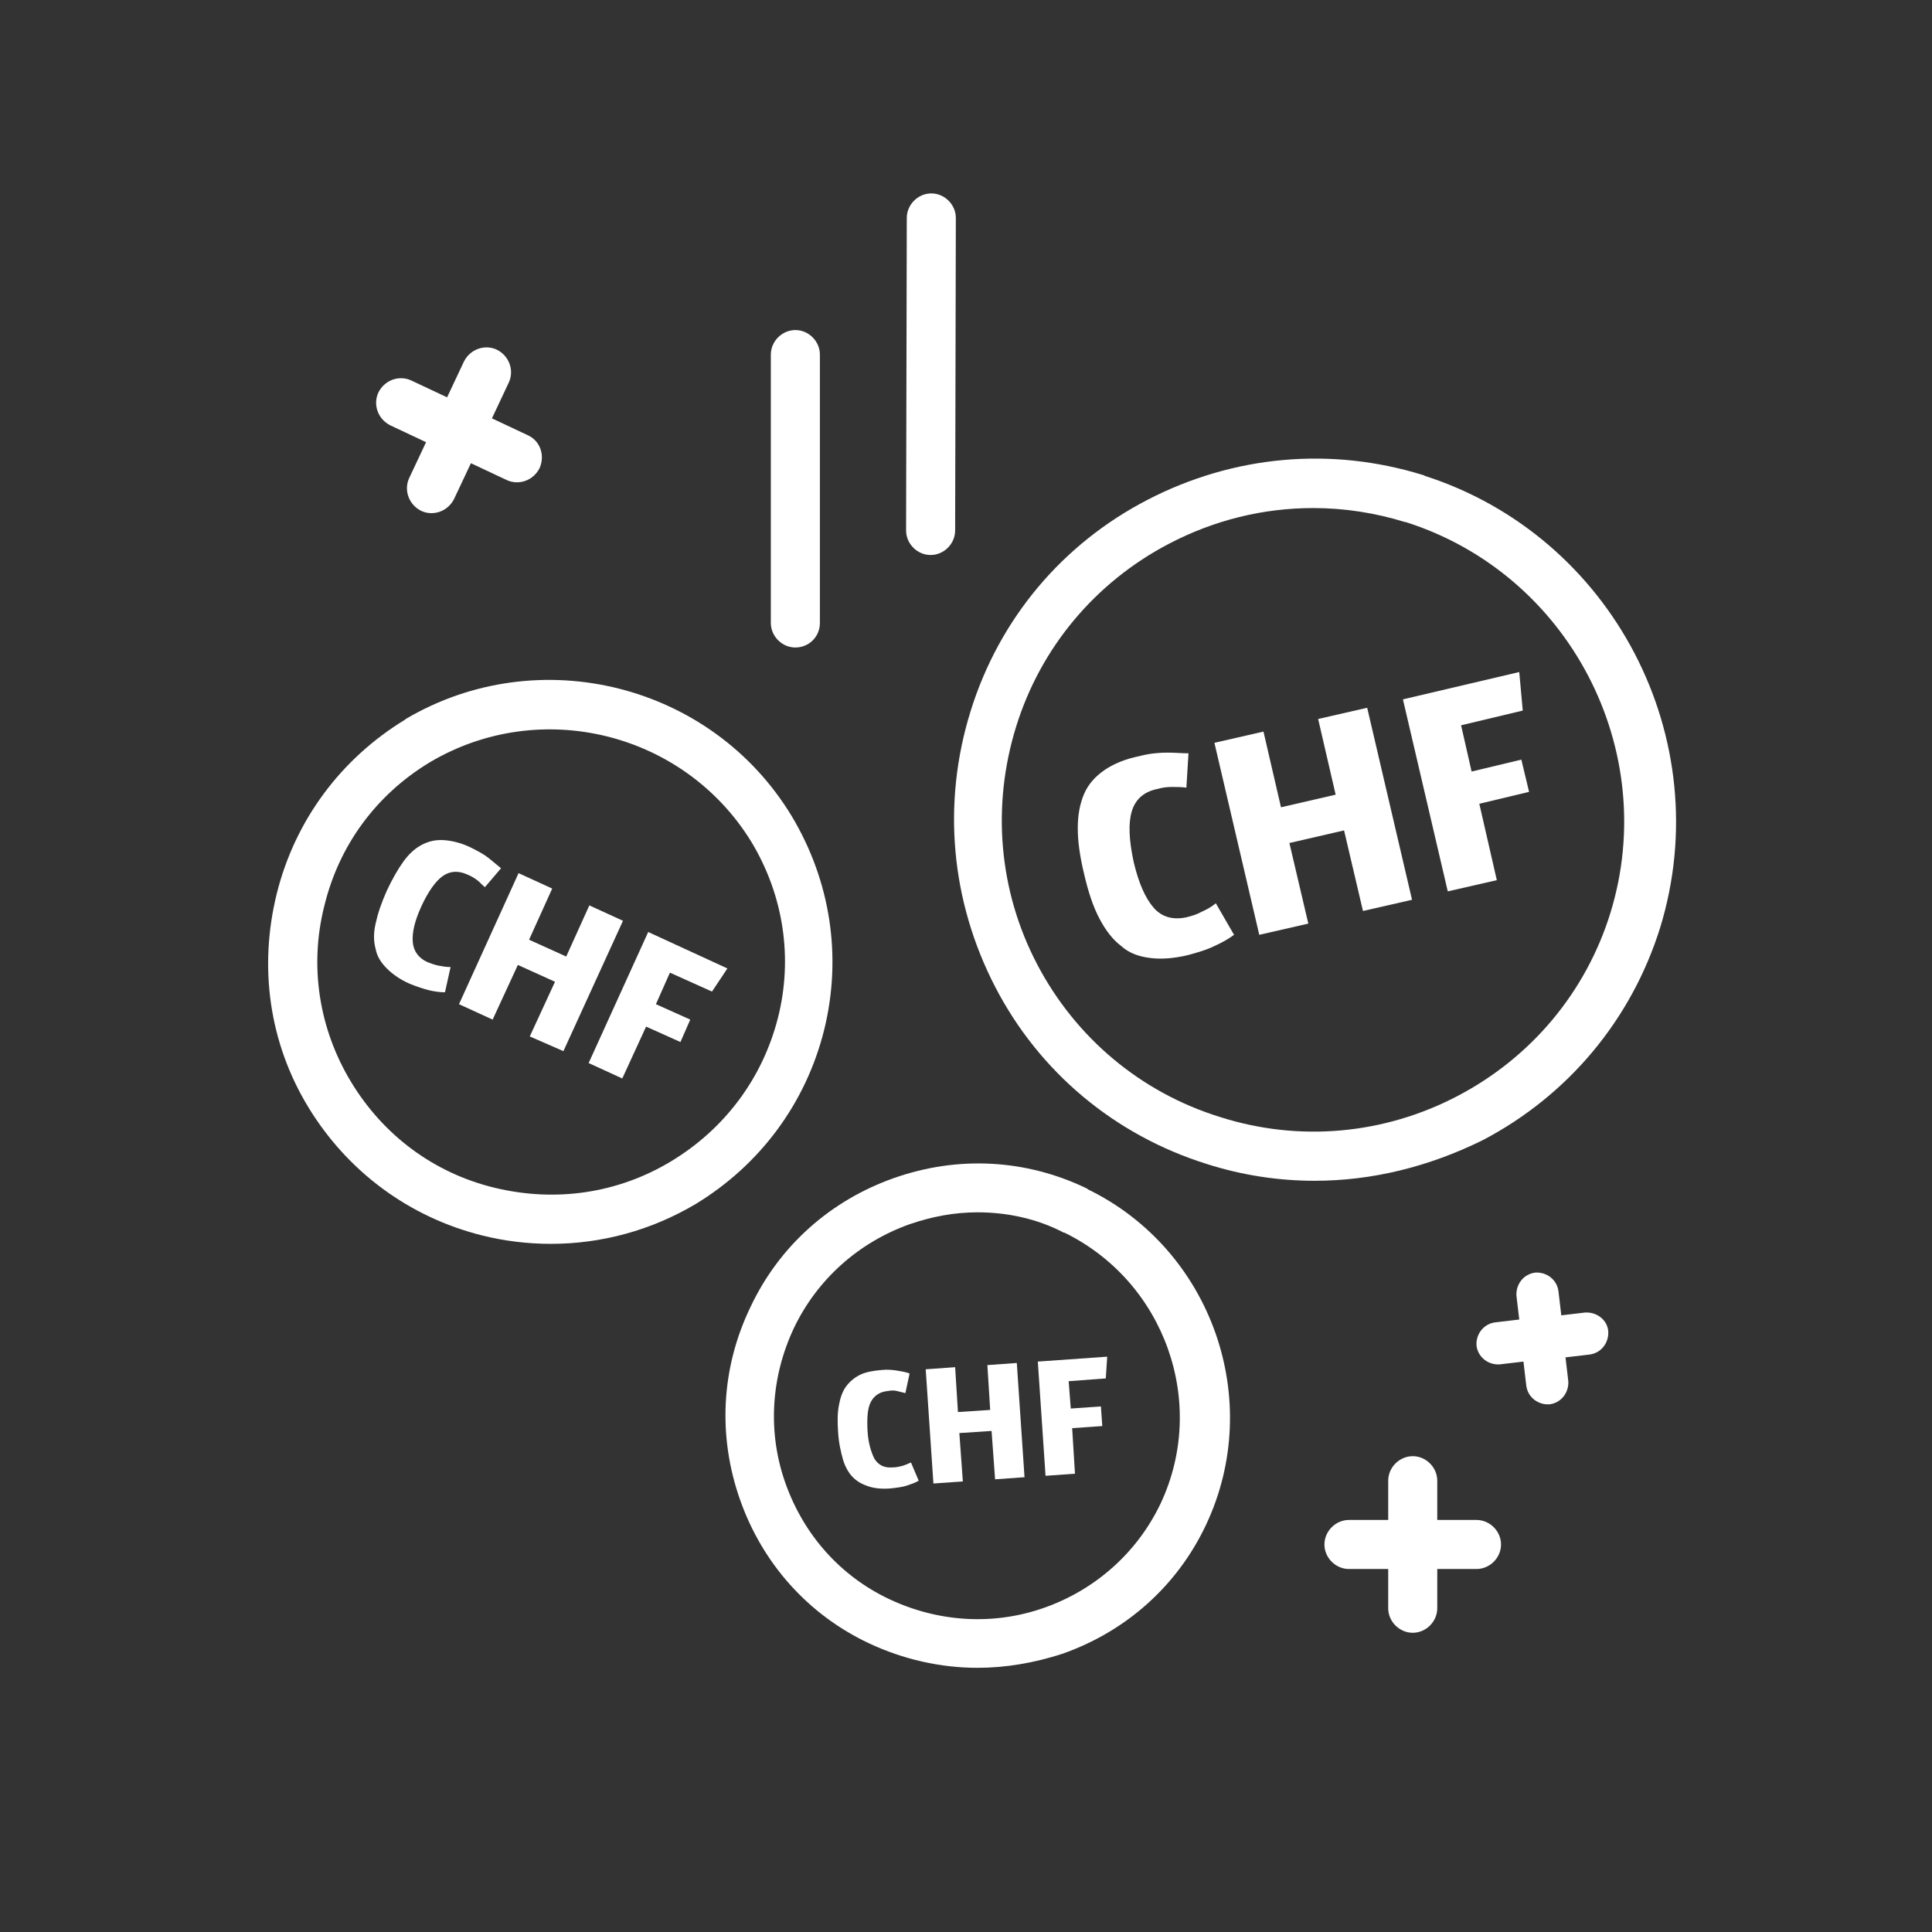 <?xml version="1.0" encoding="utf-8"?>
<!-- Generator: Adobe Illustrator 26.0.3, SVG Export Plug-In . SVG Version: 6.00 Build 0)  -->
<svg version="1.1" id="Ebene_1" xmlns="http://www.w3.org/2000/svg" xmlns:xlink="http://www.w3.org/1999/xlink" x="0px" y="0px"
	 width="275.7px" height="275.7px" viewBox="0 0 275.7 275.7" style="enable-background:new 0 0 275.7 275.7;" xml:space="preserve"
	>
<rect x="0" y="0" width="275.7" height="275.7" fill="#333333" stroke="none"/>
<style type="text/css">
	.st0{fill:none;}
	.st1{fill:#FFFFFF;}
</style>
<g id="HG">
	<rect x="-0.5" y="-0.5" class="st0" width="275.5" height="275.5"/>
</g>
<g id="Geld_2">
	<g id="Geld_2-2">
		<path class="st1" d="M132.8,79.2L132.8,79.2c-1.9,0-3.5-1.6-3.5-3.5l0.1-44.6c0-1.9,1.6-3.5,3.5-3.5l0,0c1.9,0,3.5,1.6,3.5,3.5
			l-0.1,44.6C136.3,77.6,134.7,79.2,132.8,79.2z"/>
		<path class="st1" d="M113.5,92.4c-1.9,0-3.5-1.6-3.5-3.5V50.6c0-1.9,1.6-3.5,3.5-3.5s3.5,1.6,3.5,3.5v38.3
			C117,90.9,115.4,92.4,113.5,92.4z"/>
		<path class="st1" d="M139.5,238c-5.3,0-10.6-1.2-15.5-3.5c-8.7-4.1-15.2-11.4-18.4-20.5s-2.7-18.8,1.5-27.5
			c4.1-8.7,11.4-15.2,20.5-18.4c9.1-3.2,18.8-2.7,27.5,1.5c0,0,0.1,0,0.1,0.1c17.7,8.6,25.3,30.1,16.9,47.9
			c-4.1,8.7-11.4,15.2-20.5,18.4C147.6,237.3,143.5,238,139.5,238L139.5,238z M139.5,173c-3.3,0-6.5,0.6-9.7,1.7
			c-7.3,2.6-13.2,7.9-16.5,14.8c-3.3,7-3.8,14.9-1.2,22.2s7.8,13.2,14.8,16.5c7,3.3,14.9,3.8,22.2,1.2s13.2-7.9,16.5-14.8
			c6.8-14.4,0.6-31.7-13.7-38.7c0,0-0.1,0-0.1,0C148,173.9,143.7,173,139.5,173L139.5,173z"/>
		<path class="st1" d="M78.6,177.5c-3.3,0-6.6-0.4-9.8-1.2c-10.4-2.6-19.2-9.1-24.8-18.3s-7.1-20-4.5-30.5
			c2.6-10.4,9.1-19.2,18.3-24.8c0,0,0.1-0.1,0.1-0.1c19-11.2,43.7-5,55.1,13.9c5.5,9.2,7.2,20,4.6,30.5
			c-2.6,10.4-9.1,19.2-18.3,24.8C92.9,175.6,85.8,177.5,78.6,177.5L78.6,177.5z M61.3,108.8c-7.6,4.6-12.9,11.8-15,20.4
			c-2.2,8.6-0.8,17.6,3.8,25.2s11.8,13,20.5,15.1s17.6,0.8,25.2-3.8c7.6-4.6,13-11.8,15.2-20.4s0.8-17.6-3.8-25.2
			C97.6,104.5,77.1,99.4,61.3,108.8C61.4,108.8,61.3,108.8,61.3,108.8z"/>
		<path class="st1" d="M187.6,168.5c-5.2,0-10.4-0.8-15.4-2.4c-13.1-4.1-23.9-13.1-30.2-25.3s-7.6-26.1-3.5-39.3
			s13.1-23.9,25.3-30.2s26.1-7.6,39.3-3.5c0.1,0,0.1,0,0.2,0.1c26.8,8.6,41.9,37.5,33.6,64.5c-4.1,13.1-13.1,23.9-25.3,30.3
			C203.9,166.5,195.8,168.5,187.6,168.5L187.6,168.5z M187.4,72.5c-7.1,0-14.1,1.7-20.6,5.1c-10.5,5.5-18.3,14.8-21.8,26.1
			s-2.5,23.4,3,33.9s14.8,18.3,26.1,21.8c11.3,3.6,23.4,2.5,33.9-3s18.3-14.8,21.8-26.1c7.2-23.3-5.9-48.4-29.2-55.8
			c0,0-0.1,0-0.1,0C196.3,73.2,191.9,72.5,187.4,72.5L187.4,72.5z"/>
	</g>
</g>
<g>
	<path class="st1" d="M176.1,133.4c-0.8,0.6-1.7,1.1-2.8,1.6c-1,0.5-2.3,0.9-3.8,1.3c-2.1,0.5-3.9,0.6-5.4,0.4
		c-1.6-0.2-3-0.7-4.1-1.7c-1.2-0.9-2.2-2.2-3.1-3.9c-0.9-1.7-1.6-3.8-2.2-6.4c-0.6-2.5-0.9-4.6-0.9-6.5c0-1.9,0.3-3.5,0.9-4.9
		c0.6-1.4,1.6-2.5,2.9-3.4c1.3-0.9,3-1.6,5-2c1.5-0.4,2.9-0.5,4-0.5c1.1,0,2.1,0.1,3,0.1l-0.3,4.9c-0.7-0.1-1.4-0.1-2.1-0.1
		c-0.7,0-1.4,0.1-2.1,0.3c-1.9,0.4-3.1,1.5-3.6,3.2c-0.5,1.7-0.4,4.1,0.3,7.3c0.7,2.9,1.6,5,2.8,6.4c1.2,1.4,2.8,1.8,4.7,1.4
		c0.8-0.2,1.5-0.4,2.2-0.8c0.7-0.3,1.4-0.7,2-1.2L176.1,133.4z"/>
	<path class="st1" d="M194.5,130l-2.7-11.5l-7.8,1.8l2.7,11.5l-7,1.6l-6.4-27.4l7-1.6l2.5,10.8l7.8-1.8l-2.5-10.8l7-1.6l6.4,27.4
		L194.5,130z"/>
	<path class="st1" d="M217.3,101.4l-8.8,2.1l1.5,6.6l7.1-1.7l1.1,4.6l-7.1,1.7l2.5,10.9l-7,1.6l-6.4-27.4l16.6-3.9L217.3,101.4z"/>
</g>
<g>
	<path class="st1" d="M63.5,141.6c-0.7,0-1.5-0.1-2.3-0.3c-0.8-0.2-1.7-0.5-2.7-0.9c-1.4-0.6-2.5-1.4-3.3-2.2
		c-0.8-0.8-1.4-1.7-1.6-2.8c-0.3-1.1-0.3-2.3,0-3.6c0.3-1.4,0.8-2.9,1.6-4.7c0.8-1.7,1.6-3.1,2.4-4.2c0.8-1.1,1.7-1.9,2.7-2.4
		c1-0.5,2-0.7,3.2-0.6c1.1,0.1,2.4,0.4,3.8,1.1c1,0.5,1.9,1,2.5,1.5c0.6,0.5,1.2,1,1.7,1.4l-2.3,2.7c-0.4-0.3-0.7-0.7-1.1-1
		c-0.4-0.3-0.9-0.6-1.4-0.8c-1.3-0.6-2.5-0.5-3.5,0.2c-1,0.7-2.1,2.2-3.1,4.4c-0.9,2-1.3,3.6-1.2,5c0.1,1.3,0.8,2.3,2.1,2.9
		c0.5,0.2,1.1,0.4,1.6,0.5c0.5,0.1,1.1,0.2,1.7,0.2L63.5,141.6z"/>
	<path class="st1" d="M75.6,147.9l3.6-7.8l-5.3-2.4l-3.6,7.8l-4.8-2.2l8.5-18.7l4.8,2.2l-3.3,7.3l5.3,2.4l3.3-7.3l4.8,2.2L80.4,150
		L75.6,147.9z"/>
	<path class="st1" d="M101.6,141.5l-6-2.7l-2,4.5l4.9,2.2l-1.4,3.2l-4.9-2.2l-3.4,7.4l-4.8-2.2l8.5-18.7l11.3,5.2L101.6,141.5z"/>
</g>
<g>
	<path class="st1" d="M131.1,211.3c-0.5,0.3-1.1,0.5-1.7,0.7c-0.6,0.2-1.4,0.3-2.3,0.4c-1.2,0.1-2.3,0-3.2-0.3
		c-0.9-0.3-1.6-0.7-2.2-1.3c-0.6-0.6-1.1-1.5-1.4-2.5c-0.3-1.1-0.6-2.3-0.7-3.9c-0.1-1.5-0.1-2.7,0.1-3.8c0.2-1.1,0.5-2,1-2.7
		c0.5-0.7,1.2-1.3,2-1.7c0.8-0.4,1.9-0.6,3.1-0.7c0.9-0.1,1.7,0,2.3,0.1c0.6,0.1,1.2,0.2,1.7,0.4l-0.6,2.8c-0.4-0.1-0.8-0.2-1.2-0.3
		c-0.4-0.1-0.8-0.1-1.3,0c-1.1,0.1-1.9,0.6-2.4,1.5c-0.5,0.9-0.6,2.3-0.5,4.2c0.1,1.7,0.5,3,1,4c0.6,0.9,1.4,1.3,2.6,1.2
		c0.5,0,0.9-0.1,1.3-0.2c0.4-0.1,0.8-0.3,1.3-0.5L131.1,211.3z"/>
	<path class="st1" d="M142,211.1l-0.5-6.9l-4.6,0.3l0.5,6.9l-4.2,0.3l-1.1-16.3l4.2-0.3l0.4,6.4l4.6-0.3l-0.4-6.4l4.2-0.3l1.1,16.3
		L142,211.1z"/>
	<path class="st1" d="M157.8,196.7l-5.3,0.4l0.3,3.9l4.3-0.3l0.2,2.8l-4.3,0.3l0.4,6.5l-4.2,0.3l-1.1-16.3l9.9-0.7L157.8,196.7z"/>
</g>
<path class="st1" d="M210.7,216.9h-5.6v-5.6c0-1.9-1.6-3.5-3.5-3.5s-3.5,1.6-3.5,3.5v5.6h-5.6c-1.9,0-3.5,1.6-3.5,3.5
	s1.6,3.5,3.5,3.5h5.6v5.6c0,1.9,1.6,3.5,3.5,3.5s3.5-1.6,3.5-3.5v-5.6h5.6c1.9,0,3.5-1.6,3.5-3.5S212.6,216.9,210.7,216.9z"/>
<path class="st1" d="M226.2,187.3l-3.4,0.4l-0.4-3.4c-0.2-1.7-1.7-2.8-3.3-2.7c-1.7,0.2-2.8,1.7-2.7,3.3l0.4,3.4l-3.4,0.4
	c-1.7,0.2-2.8,1.7-2.7,3.3c0.2,1.7,1.7,2.8,3.3,2.7l3.4-0.4l0.4,3.4c0.2,1.7,1.7,2.8,3.3,2.7c1.7-0.2,2.8-1.7,2.7-3.3l-0.4-3.4
	l3.4-0.4c1.7-0.2,2.8-1.7,2.7-3.3S227.9,187.2,226.2,187.3z"/>
<path class="st1" d="M75.3,62.1l-5.1-2.4l2.4-5.1c0.8-1.7,0.1-3.8-1.7-4.7c-1.7-0.8-3.8-0.1-4.7,1.7l-2.4,5.1l-5.1-2.4
	c-1.7-0.8-3.8-0.1-4.7,1.7c-0.8,1.7-0.1,3.8,1.7,4.7l5.1,2.4l-2.4,5.1c-0.8,1.7-0.1,3.8,1.7,4.7c1.7,0.8,3.8,0.1,4.7-1.7l2.4-5.1
	l5.1,2.4c1.7,0.8,3.8,0.1,4.7-1.7C77.8,65,77.1,62.9,75.3,62.1z"/>
</svg>
